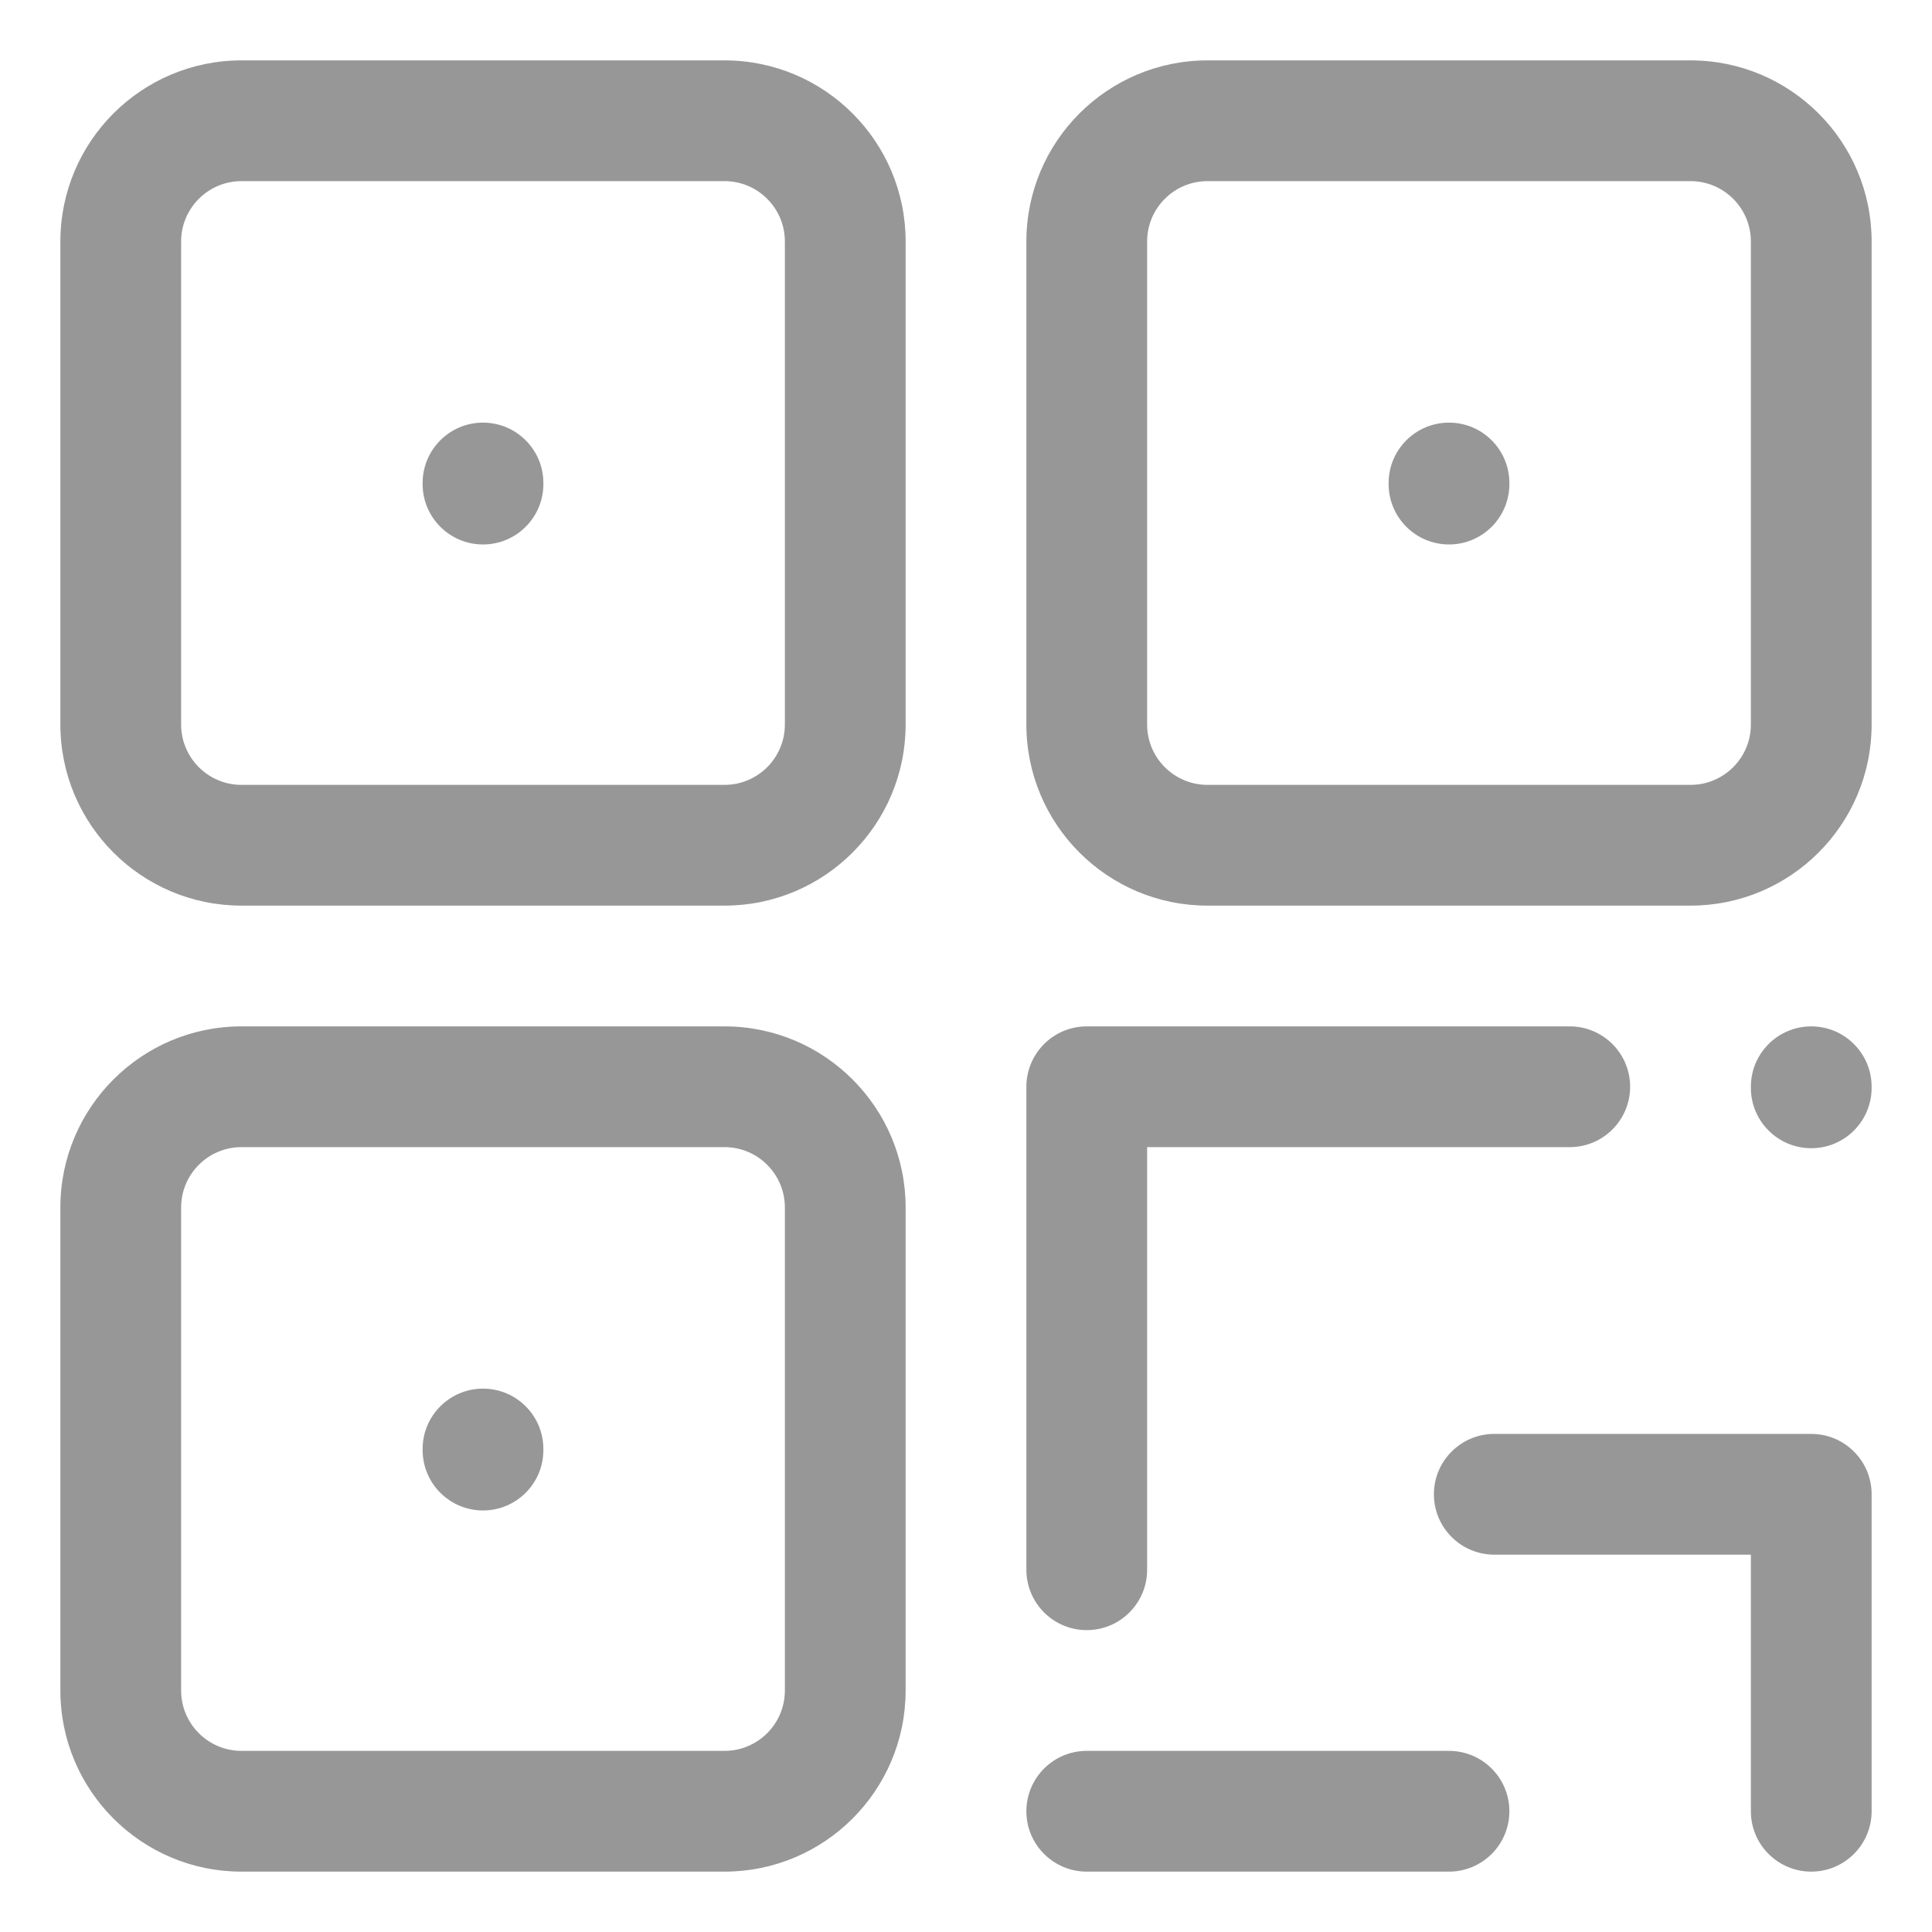 <svg width="16" height="16" viewBox="0 0 16 16" fill="none" xmlns="http://www.w3.org/2000/svg">
<path fill-rule="evenodd" clip-rule="evenodd" d="M1.5 2C1.5 1.724 1.724 1.5 2 1.5H6C6.276 1.5 6.5 1.724 6.5 2V6C6.5 6.276 6.276 6.5 6 6.5H2C1.724 6.5 1.5 6.276 1.5 6V2ZM2 0.5C1.172 0.5 0.5 1.172 0.5 2V6C0.5 6.828 1.172 7.5 2 7.5H6C6.828 7.5 7.5 6.828 7.5 6V2C7.5 1.172 6.828 0.5 6 0.5H2ZM4.5 12C4.5 11.724 4.276 11.5 4 11.5C3.724 11.5 3.5 11.724 3.5 12V12.009C3.5 12.285 3.724 12.509 4 12.509C4.276 12.509 4.5 12.285 4.5 12.009V12ZM10 1.5C9.724 1.5 9.5 1.724 9.5 2V6C9.5 6.276 9.724 6.5 10 6.5H14C14.276 6.5 14.5 6.276 14.5 6V2C14.5 1.724 14.276 1.5 14 1.5H10ZM8.5 2C8.5 1.172 9.172 0.5 10 0.5H14C14.828 0.5 15.5 1.172 15.5 2V6C15.5 6.828 14.828 7.5 14 7.5H10C9.172 7.5 8.5 6.828 8.5 6V2ZM4.5 4C4.5 3.724 4.276 3.5 4 3.5C3.724 3.5 3.5 3.724 3.5 4V4.009C3.5 4.285 3.724 4.509 4 4.509C4.276 4.509 4.5 4.285 4.5 4.009V4ZM2 9.5C1.724 9.5 1.5 9.724 1.5 10V14C1.5 14.276 1.724 14.5 2 14.5H6C6.276 14.5 6.5 14.276 6.5 14V10C6.5 9.724 6.276 9.5 6 9.5H2ZM0.5 10C0.5 9.172 1.172 8.5 2 8.5H6C6.828 8.5 7.5 9.172 7.5 10V14C7.5 14.828 6.828 15.5 6 15.5H2C1.172 15.5 0.5 14.828 0.5 14V10ZM12.5 4C12.5 3.724 12.276 3.5 12 3.5C11.724 3.5 11.5 3.724 11.5 4V4.009C11.5 4.285 11.724 4.509 12 4.509C12.276 4.509 12.5 4.285 12.5 4.009V4ZM8.5 9C8.5 8.724 8.724 8.5 9 8.5H13C13.276 8.5 13.5 8.724 13.5 9C13.5 9.276 13.276 9.5 13 9.5H9.5V13C9.5 13.276 9.276 13.5 9 13.5C8.724 13.5 8.5 13.276 8.5 13V9ZM15.5 9C15.5 8.724 15.276 8.5 15 8.5C14.724 8.5 14.5 8.724 14.5 9V9.009C14.5 9.285 14.724 9.509 15 9.509C15.276 9.509 15.5 9.285 15.5 9.009V9ZM9 14.5C8.724 14.5 8.5 14.724 8.5 15C8.5 15.276 8.724 15.5 9 15.5H12C12.276 15.5 12.5 15.276 12.5 15C12.5 14.724 12.276 14.5 12 14.5H9ZM11.875 12.375C11.875 12.099 12.099 11.875 12.375 11.875H15C15 11.875 15 11.875 15 11.875C15.212 11.875 15.392 12.006 15.466 12.192C15.471 12.205 15.475 12.219 15.479 12.232C15.481 12.239 15.483 12.246 15.485 12.253C15.495 12.292 15.5 12.333 15.5 12.375C15.5 12.376 15.5 12.377 15.5 12.378V15C15.5 15.276 15.276 15.5 15 15.5C14.724 15.5 14.5 15.276 14.5 15V12.875H12.375C12.099 12.875 11.875 12.651 11.875 12.375Z" fill="#979797"/>
</svg>
